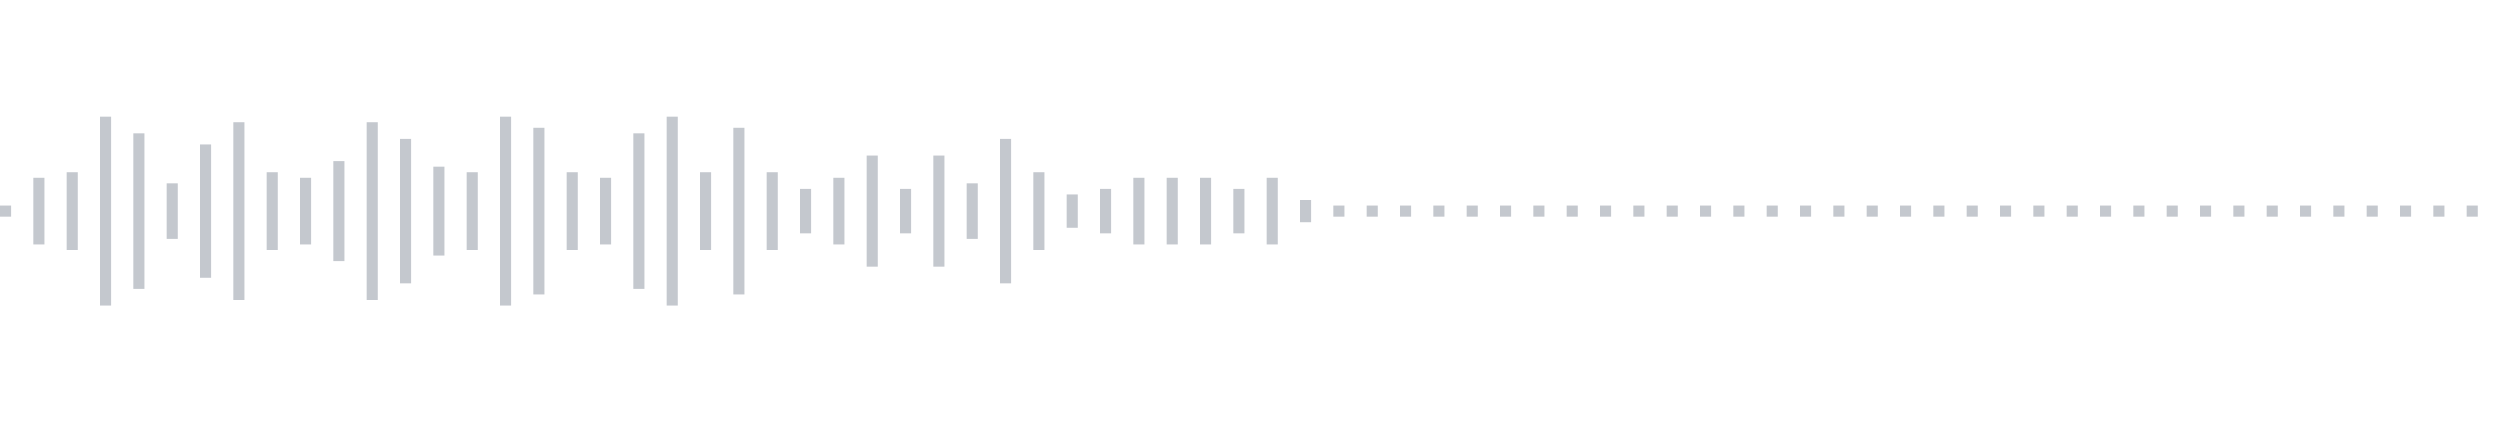 <svg xmlns="http://www.w3.org/2000/svg" xmlns:xlink="http://www.w3/org/1999/xlink" viewBox="0 0 225 38" preserveAspectRatio="none" width="100%" height="100%" fill="#C4C8CE"><g id="waveform-17c9b564-723c-499c-9291-314570d68634"><rect x="0" y="18.5" width="1" height="1"/><rect x="3" y="16.0" width="1" height="6"/><rect x="6" y="15.5" width="1" height="7"/><rect x="9" y="10.5" width="1" height="17"/><rect x="12" y="12.0" width="1" height="14"/><rect x="15" y="16.5" width="1" height="5"/><rect x="18" y="13.0" width="1" height="12"/><rect x="21" y="11.0" width="1" height="16"/><rect x="24" y="15.5" width="1" height="7"/><rect x="27" y="16.0" width="1" height="6"/><rect x="30" y="14.5" width="1" height="9"/><rect x="33" y="11.0" width="1" height="16"/><rect x="36" y="12.5" width="1" height="13"/><rect x="39" y="15.0" width="1" height="8"/><rect x="42" y="15.5" width="1" height="7"/><rect x="45" y="10.5" width="1" height="17"/><rect x="48" y="11.5" width="1" height="15"/><rect x="51" y="15.5" width="1" height="7"/><rect x="54" y="16.0" width="1" height="6"/><rect x="57" y="12.0" width="1" height="14"/><rect x="60" y="10.5" width="1" height="17"/><rect x="63" y="15.5" width="1" height="7"/><rect x="66" y="11.5" width="1" height="15"/><rect x="69" y="15.5" width="1" height="7"/><rect x="72" y="17.0" width="1" height="4"/><rect x="75" y="16.0" width="1" height="6"/><rect x="78" y="14.0" width="1" height="10"/><rect x="81" y="17.0" width="1" height="4"/><rect x="84" y="14.0" width="1" height="10"/><rect x="87" y="16.5" width="1" height="5"/><rect x="90" y="12.5" width="1" height="13"/><rect x="93" y="15.5" width="1" height="7"/><rect x="96" y="17.5" width="1" height="3"/><rect x="99" y="17.0" width="1" height="4"/><rect x="102" y="16.0" width="1" height="6"/><rect x="105" y="16.0" width="1" height="6"/><rect x="108" y="16.0" width="1" height="6"/><rect x="111" y="17.0" width="1" height="4"/><rect x="114" y="16.0" width="1" height="6"/><rect x="117" y="18.0" width="1" height="2"/><rect x="120" y="18.5" width="1" height="1"/><rect x="123" y="18.5" width="1" height="1"/><rect x="126" y="18.5" width="1" height="1"/><rect x="129" y="18.5" width="1" height="1"/><rect x="132" y="18.5" width="1" height="1"/><rect x="135" y="18.5" width="1" height="1"/><rect x="138" y="18.5" width="1" height="1"/><rect x="141" y="18.5" width="1" height="1"/><rect x="144" y="18.5" width="1" height="1"/><rect x="147" y="18.5" width="1" height="1"/><rect x="150" y="18.5" width="1" height="1"/><rect x="153" y="18.5" width="1" height="1"/><rect x="156" y="18.5" width="1" height="1"/><rect x="159" y="18.5" width="1" height="1"/><rect x="162" y="18.5" width="1" height="1"/><rect x="165" y="18.5" width="1" height="1"/><rect x="168" y="18.5" width="1" height="1"/><rect x="171" y="18.5" width="1" height="1"/><rect x="174" y="18.5" width="1" height="1"/><rect x="177" y="18.5" width="1" height="1"/><rect x="180" y="18.5" width="1" height="1"/><rect x="183" y="18.5" width="1" height="1"/><rect x="186" y="18.5" width="1" height="1"/><rect x="189" y="18.5" width="1" height="1"/><rect x="192" y="18.5" width="1" height="1"/><rect x="195" y="18.5" width="1" height="1"/><rect x="198" y="18.5" width="1" height="1"/><rect x="201" y="18.5" width="1" height="1"/><rect x="204" y="18.5" width="1" height="1"/><rect x="207" y="18.5" width="1" height="1"/><rect x="210" y="18.5" width="1" height="1"/><rect x="213" y="18.5" width="1" height="1"/><rect x="216" y="18.5" width="1" height="1"/><rect x="219" y="18.5" width="1" height="1"/><rect x="222" y="18.5" width="1" height="1"/></g></svg>
